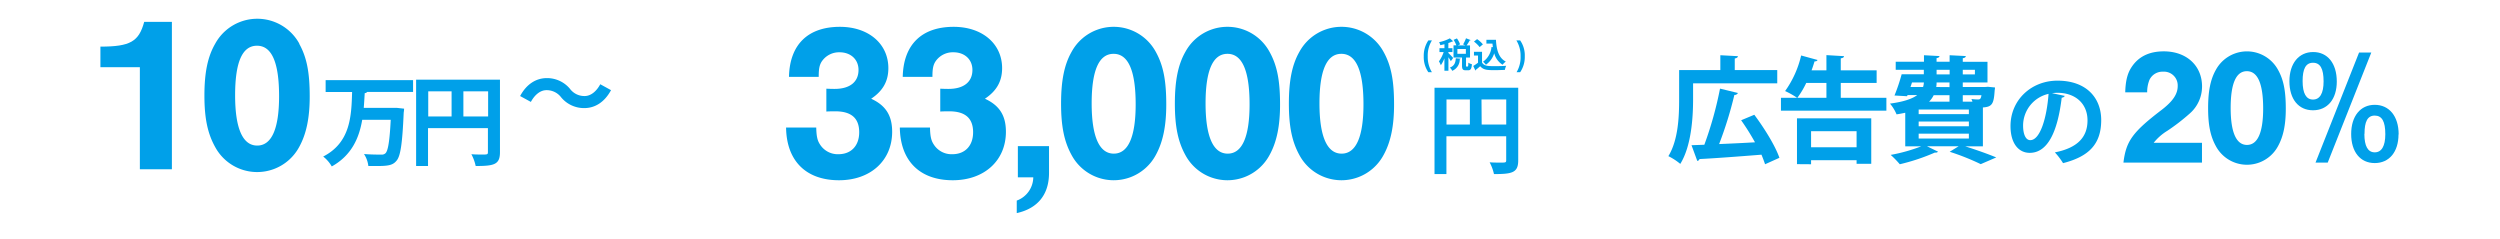 <svg xmlns="http://www.w3.org/2000/svg" viewBox="0 0 697.1 66.52"><defs><style>.cls-1{fill:#00a0e9;}.cls-2{fill:none;}</style></defs><g id="レイヤー_2" data-name="レイヤー 2"><g id="_014" data-name="014"><path class="cls-1" d="M230.42,24.73c1.37.06,1.62.06,2.31.06,4.23,0,6.66-1.93,6.66-5.29,0-2.93-2.18-4.92-5.29-4.92a5.81,5.81,0,0,0-5,2.62c-.62,1-.81,2.05-.81,4.23H220c.19-9,5.29-13.95,14.2-13.95,8,0,13.51,4.74,13.51,11.52,0,3.68-1.55,6.36-4.79,8.53,4.05,1.87,5.85,4.67,5.85,9.22,0,8-6,13.51-14.82,13.51-9.22,0-14.63-5.41-14.76-14.69h8.41c.06,2.43.31,3.61,1.06,4.73A5.86,5.86,0,0,0,233.79,43c3.55,0,5.79-2.37,5.79-6.11,0-3.92-2.18-5.85-6.67-5.85-.81,0-1.37,0-2.49.06Z"/><path class="cls-1" d="M262.18,24.73c1.37.06,1.62.06,2.31.06,4.23,0,6.66-1.93,6.66-5.29,0-2.93-2.18-4.92-5.29-4.92a5.81,5.81,0,0,0-5.05,2.62c-.62,1-.81,2.05-.81,4.23h-8.28c.19-9,5.29-13.95,14.2-13.95,8,0,13.51,4.74,13.51,11.52,0,3.68-1.55,6.36-4.79,8.53,4.05,1.87,5.85,4.67,5.85,9.22,0,8-6,13.51-14.82,13.51-9.22,0-14.63-5.41-14.76-14.69h8.41c.06,2.43.31,3.61,1.06,4.73A5.86,5.86,0,0,0,265.55,43c3.55,0,5.79-2.37,5.79-6.11,0-3.92-2.18-5.85-6.67-5.85-.81,0-1.37,0-2.49.06Z"/><path class="cls-1" d="M292.51,40.74v7.47c0,6-3.11,9.9-9,11.21V55.93a7,7,0,0,0,4.61-6.48h-4.3V40.74Z"/><path class="cls-1" d="M322.28,14.46c2.11,3.8,2.92,8,2.92,14.69,0,6-.93,10.46-2.92,14.08a13.32,13.32,0,0,1-23.48,0c-2.06-3.74-2.93-8-2.93-14.33s.87-10.83,2.93-14.44a13.36,13.36,0,0,1,23.48,0ZM304.4,28.84c0,9.22,2.12,14,6.17,14s6.1-4.73,6.1-13.76c0-9.34-2.05-14.07-6.16-14.07S304.4,19.69,304.4,28.84Z"/><path class="cls-1" d="M354,14.46c2.12,3.8,2.93,8,2.93,14.69,0,6-.93,10.46-2.93,14.08a13.31,13.31,0,0,1-23.47,0c-2.06-3.74-2.93-8-2.93-14.33s.87-10.83,2.93-14.44a13.35,13.35,0,0,1,23.47,0ZM336.16,28.84c0,9.22,2.12,14,6.17,14s6.1-4.73,6.1-13.76c0-9.34-2.06-14.07-6.16-14.07S336.16,19.69,336.16,28.84Z"/><path class="cls-1" d="M385.79,14.46c2.12,3.8,2.93,8,2.93,14.69,0,6-.93,10.46-2.93,14.08a13.31,13.31,0,0,1-23.47,0c-2.06-3.74-2.93-8-2.93-14.33s.87-10.83,2.93-14.44a13.35,13.35,0,0,1,23.47,0ZM367.92,28.84c0,9.22,2.12,14,6.17,14s6.1-4.73,6.1-13.76c0-9.34-2.06-14.07-6.16-14.07S367.92,19.69,367.92,28.84Z"/><path class="cls-1" d="M423.34,24.47V44.71c0,3.45-1.67,3.83-6.76,3.83a12.89,12.89,0,0,0-1.21-3.28c1.07.08,2.22.08,3,.08,1.45,0,1.62,0,1.62-.69V38H403.32V48.54H400V24.47Zm-20,3.26v7h6.52v-7Zm9.81,7H420v-7h-6.9Z"/><path class="cls-1" d="M398.28,20.14A7.45,7.45,0,0,1,397,15.71a7.63,7.63,0,0,1,1.28-4.44h1a8,8,0,0,0-1.17,4.45,8.09,8.09,0,0,0,1.17,4.42Z"/><path class="cls-1" d="M403.88,14.79c.28.26,1.14,1.14,1.32,1.37l-.65.9a11.27,11.27,0,0,0-.67-1.1v3.77h-1.12V16.25a9.29,9.29,0,0,1-1,1.95,5.77,5.77,0,0,0-.53-1.09,9.19,9.19,0,0,0,1.32-2.6h-1.17V13.44h1.39V12.33l-1.15.27a3.29,3.29,0,0,0-.34-.84,11.72,11.72,0,0,0,3-1.07l.92.82c-.05.06-.14.06-.24.06a8.43,8.43,0,0,1-1.1.43v1.44H405v1.07h-1.15Zm3.4,1.57c0,.09-.1.15-.24.16a3.46,3.46,0,0,1-2.1,3.23,2.75,2.75,0,0,0-.67-.9c1.37-.53,1.57-1.47,1.67-2.61Zm1.5,1.88c0,.28,0,.32.15.32h.3c.14,0,.19-.15.2-1.09a3,3,0,0,0,1,.44c-.1,1.33-.38,1.69-1.06,1.69h-.64c-.88,0-1.06-.34-1.06-1.36V16.05h-2.37v-3.4h.79a7.15,7.15,0,0,0-.77-1.54l.93-.4a6.71,6.71,0,0,1,.88,1.66l-.62.28h2.09l-.63-.27a9.56,9.56,0,0,0,.81-1.71l1.3.51a.3.3,0,0,1-.27.09,11.24,11.24,0,0,1-.86,1.38h.95v3.4h-1.11Zm-2.4-4.58V15h2.36V13.66Z"/><path class="cls-1" d="M413.25,14.44v3c.59,1,1.75,1,3.43,1,1.1,0,2.4,0,3.3-.1a5.83,5.83,0,0,0-.37,1.16c-.71,0-1.71.06-2.64.06-2.15,0-3.3,0-4.23-1.1-.42.37-.85.75-1.22,1a.18.18,0,0,1-.13.2l-.59-1.27a12.47,12.47,0,0,0,1.33-.9v-2H411V14.44Zm-1.38-3.53a7.5,7.5,0,0,1,1.62,1.46l-.91.76A7.57,7.57,0,0,0,411,11.6Zm2.6.18h2.66c.15,2.74.74,5.07,2.75,6.08a4.68,4.68,0,0,0-.9.88,5.32,5.32,0,0,1-2.33-3.2,6.11,6.11,0,0,1-2.32,3.2,5.24,5.24,0,0,0-.8-.84,5.62,5.62,0,0,0,2.36-4.12l.39.07q-.07-.48-.12-1h-1.69Z"/><path class="cls-1" d="M423.88,11.27a7.27,7.27,0,0,1,1.29,4.43,7.55,7.55,0,0,1-1.29,4.44h-1A8.18,8.18,0,0,0,424,15.69a8.12,8.12,0,0,0-1.17-4.42Z"/><path class="cls-1" d="M472.1,23.23V27.7c0,5.19-.51,13.08-3.57,18a16.76,16.76,0,0,0-3.32-2.16c2.8-4.57,3-11.23,3-15.84V19.53H479.7V15.4l4.89.26c0,.32-.25.52-.87.65v3.22h11.85v3.7ZM489.17,32c2.76,3.7,5.82,8.59,7,12l-4,1.8c-.26-.8-.61-1.71-1-2.67-6.37.51-12.94,1-17.29,1.22a.69.69,0,0,1-.61.52l-1.61-4.38,3.58-.13a101.44,101.44,0,0,0,4.37-15.65l5,1.22a1.08,1.08,0,0,1-1,.55,107.15,107.15,0,0,1-4.25,13.69c3.15-.13,6.63-.29,10-.49a65.51,65.51,0,0,0-3.86-6.15Z"/><path class="cls-1" d="M513.28,27.28H526v3.58H496.6V27.28h4.51a22,22,0,0,0-3.35-1.89,27.78,27.78,0,0,0,4.47-9.92l4.57,1.25c-.09.26-.38.42-.83.39-.26.84-.52,1.67-.84,2.51h4.15V15.37l4.9.29c0,.32-.29.52-.9.61v3.35h10v3.51h-10ZM501.07,45.77V33h20.71V45.67h-4.09v-1H505v1.13Zm8.21-22.64h-5.63a24.2,24.2,0,0,1-2.48,4.15h8.11Zm8.41,13.46H505v4.48h12.69Z"/><path class="cls-1" d="M548,40.81v0c3.15,1,6.57,2.22,8.63,3.09l-4.32,1.87a67,67,0,0,0-8.66-3.45l2.51-1.54h-8.85l3.09,1.51a.77.77,0,0,1-.61.26,1,1,0,0,1-.29,0,56.67,56.67,0,0,1-9.76,3.25,27.17,27.17,0,0,0-2.54-2.61,46.24,46.24,0,0,0,8.5-2.38h-4.44V31.44c-.74.16-1.55.32-2.42.45a11.74,11.74,0,0,0-1.83-3c3.89-.52,6.24-1.36,7.6-2.39h-2.71l-.13.33-3.51-.2a51.17,51.17,0,0,0,2-5.92h6.18V19.46H528.6V17.21h7.88V15.4l4.32.23c0,.29-.26.48-.81.58v1h3.64V15.4l4.51.23c0,.32-.29.52-.84.61v1h6.89V23H547.3v1.26h6.18l.81-.06,2,.19a8.34,8.34,0,0,1-.1.84c-.23,3.7-.68,4.57-3.28,4.73V40.81ZM533.14,23l-.42,1.26h3.51a5,5,0,0,0,.22-1.26ZM549,31.82V30.54H535v1.28Zm0,3.38V33.89H535V35.2Zm-14,2.07v1.35h14V37.27Zm8.6-10.73h-4.41a6.76,6.76,0,0,1-1.29,1.81h5.7Zm0-2.25V23H540a7.64,7.64,0,0,1-.1,1.26ZM540,19.46v1.29h3.64V19.46Zm10.69,0H547.3v1.29h3.38ZM550,28.35a6.34,6.34,0,0,0-.29-.74,17.5,17.5,0,0,0,1.8.13c.64,0,.84-.2,1-1.2H547.3v1.81Z"/><path class="cls-1" d="M614,45.34h-21.9c.73-6,2.53-8.51,10.81-14.82,3-2.34,4.32-4.32,4.32-6.53a3.83,3.83,0,0,0-4.09-4,4,4,0,0,0-3.77,2.25,8.92,8.92,0,0,0-.65,3.5h-6.12c.09-3.17.6-5.25,1.75-7,1.93-2.95,4.92-4.42,9-4.42,6.35,0,10.67,4,10.67,9.8a10,10,0,0,1-3.5,7.59,55.67,55.67,0,0,1-6.21,4.78,14.48,14.48,0,0,0-3.77,3.32H614Z"/><path class="cls-1" d="M635.21,19.48c1.57,2.81,2.16,5.94,2.16,10.86,0,4.46-.69,7.73-2.16,10.4a9.83,9.83,0,0,1-17.34,0c-1.52-2.76-2.16-5.89-2.16-10.58s.64-8,2.16-10.68a9.87,9.87,0,0,1,17.34,0ZM622,30.11c0,6.81,1.56,10.3,4.55,10.3s4.51-3.49,4.51-10.16c0-6.9-1.52-10.4-4.55-10.4S622,23.35,622,30.11Z"/><path class="cls-1" d="M651.59,22.75c0,4.88-2.58,8-6.63,8s-6.58-3.12-6.58-8.09S641,14.51,645,14.51,651.59,17.64,651.59,22.75Zm-9.53-.14c0,3.45,1,5.15,2.9,5.15s2.95-1.7,2.95-5.06c0-3.54-.92-5.2-2.95-5.2S642.06,19.21,642.06,22.61Zm7,22.73h-3.4l12.14-30.69h3.41Zm19.74-7.87c0,4.88-2.58,8-6.63,8s-6.57-3.13-6.57-8.1,2.57-8.14,6.57-8.14S668.84,32.36,668.84,37.47Zm-9.52-.14c0,3.45,1,5.15,2.89,5.15s2.95-1.7,2.95-5.06c0-3.54-.92-5.19-2.95-5.19S659.32,33.93,659.32,37.33Z"/><path class="cls-1" d="M575.75,26.74a1,1,0,0,1-.86.49c-1.17,9.74-4,15.39-8.92,15.39-3.11,0-5.36-2.63-5.36-7.47,0-7.3,5.82-12.66,13.09-12.66,8.06,0,12.2,4.79,12.2,11,0,6.7-3.45,10.17-10.64,12a18.84,18.84,0,0,0-2.28-3c6.5-1.29,9.1-4.39,9.1-8.92s-3.2-7.7-8.44-7.7a13.53,13.53,0,0,0-1.45.11Zm-4.53-.57a9.08,9.08,0,0,0-7.1,8.84c0,2.39.71,4.07,2,4.07C568.88,39.08,570.73,32.84,571.22,26.17Z"/><path class="cls-1" d="M47.93,47.2H39V18.74h-11V13C36.35,13,38.72,11.58,40.21,6.1h7.72Z"/><path class="cls-1" d="M83.43,12.2c2.12,3.8,2.93,8,2.93,14.7,0,6-.94,10.46-2.93,14.07A13.31,13.31,0,0,1,60,41C57.9,37.24,57,33,57,26.65S57.9,15.82,60,12.2a13.37,13.37,0,0,1,23.48,0ZM65.56,26.59c0,9.22,2.11,14,6.16,14s6.1-4.73,6.1-13.76c0-9.34-2-14.08-6.16-14.08S65.56,17.44,65.56,26.59Z"/><path class="cls-1" d="M115.18,25.64h-12.8a.9.9,0,0,1-.68.33c-.08,1.34-.16,2.71-.27,4.11h8.46l.79,0,2,.22a7.2,7.2,0,0,1-.11,1.07c-.38,8.79-.9,12.18-2,13.44-.93,1.13-2,1.48-5.15,1.48-.85,0-1.78,0-2.71,0a7.66,7.66,0,0,0-1.21-3.34c2,.16,3.92.16,4.85.16a1.48,1.48,0,0,0,1.12-.36c.74-.68,1.18-3.45,1.48-9.34H101c-.85,5-2.91,9.89-8.49,13a9.47,9.47,0,0,0-2.39-2.76c7.62-3.92,7.87-11.29,8.06-18H90.8V22.35h24.38Z"/><path class="cls-1" d="M139.41,22.21V42.46c0,3.45-1.67,3.83-6.77,3.83a12.55,12.55,0,0,0-1.2-3.29c1.07.09,2.22.09,3,.09,1.45,0,1.61,0,1.61-.69V35.72h-16.7V46.29h-3.32V22.21Zm-20,3.26v7h6.51v-7Zm9.8,7h6.9v-7h-6.9Z"/><path class="cls-1" d="M170.38,25.14c-1.84,3.4-4.52,5-7.45,5a8.27,8.27,0,0,1-6.46-3,5.07,5.07,0,0,0-4.09-2c-1.75,0-3.31,1.34-4.35,3.28l-3-1.64c1.83-3.4,4.52-5,7.45-5a8.3,8.3,0,0,1,6.46,3,5,5,0,0,0,4.08,2c1.76,0,3.32-1.35,4.36-3.29Z"/><rect class="cls-2" width="697.1" height="66.52"/></g></g></svg>